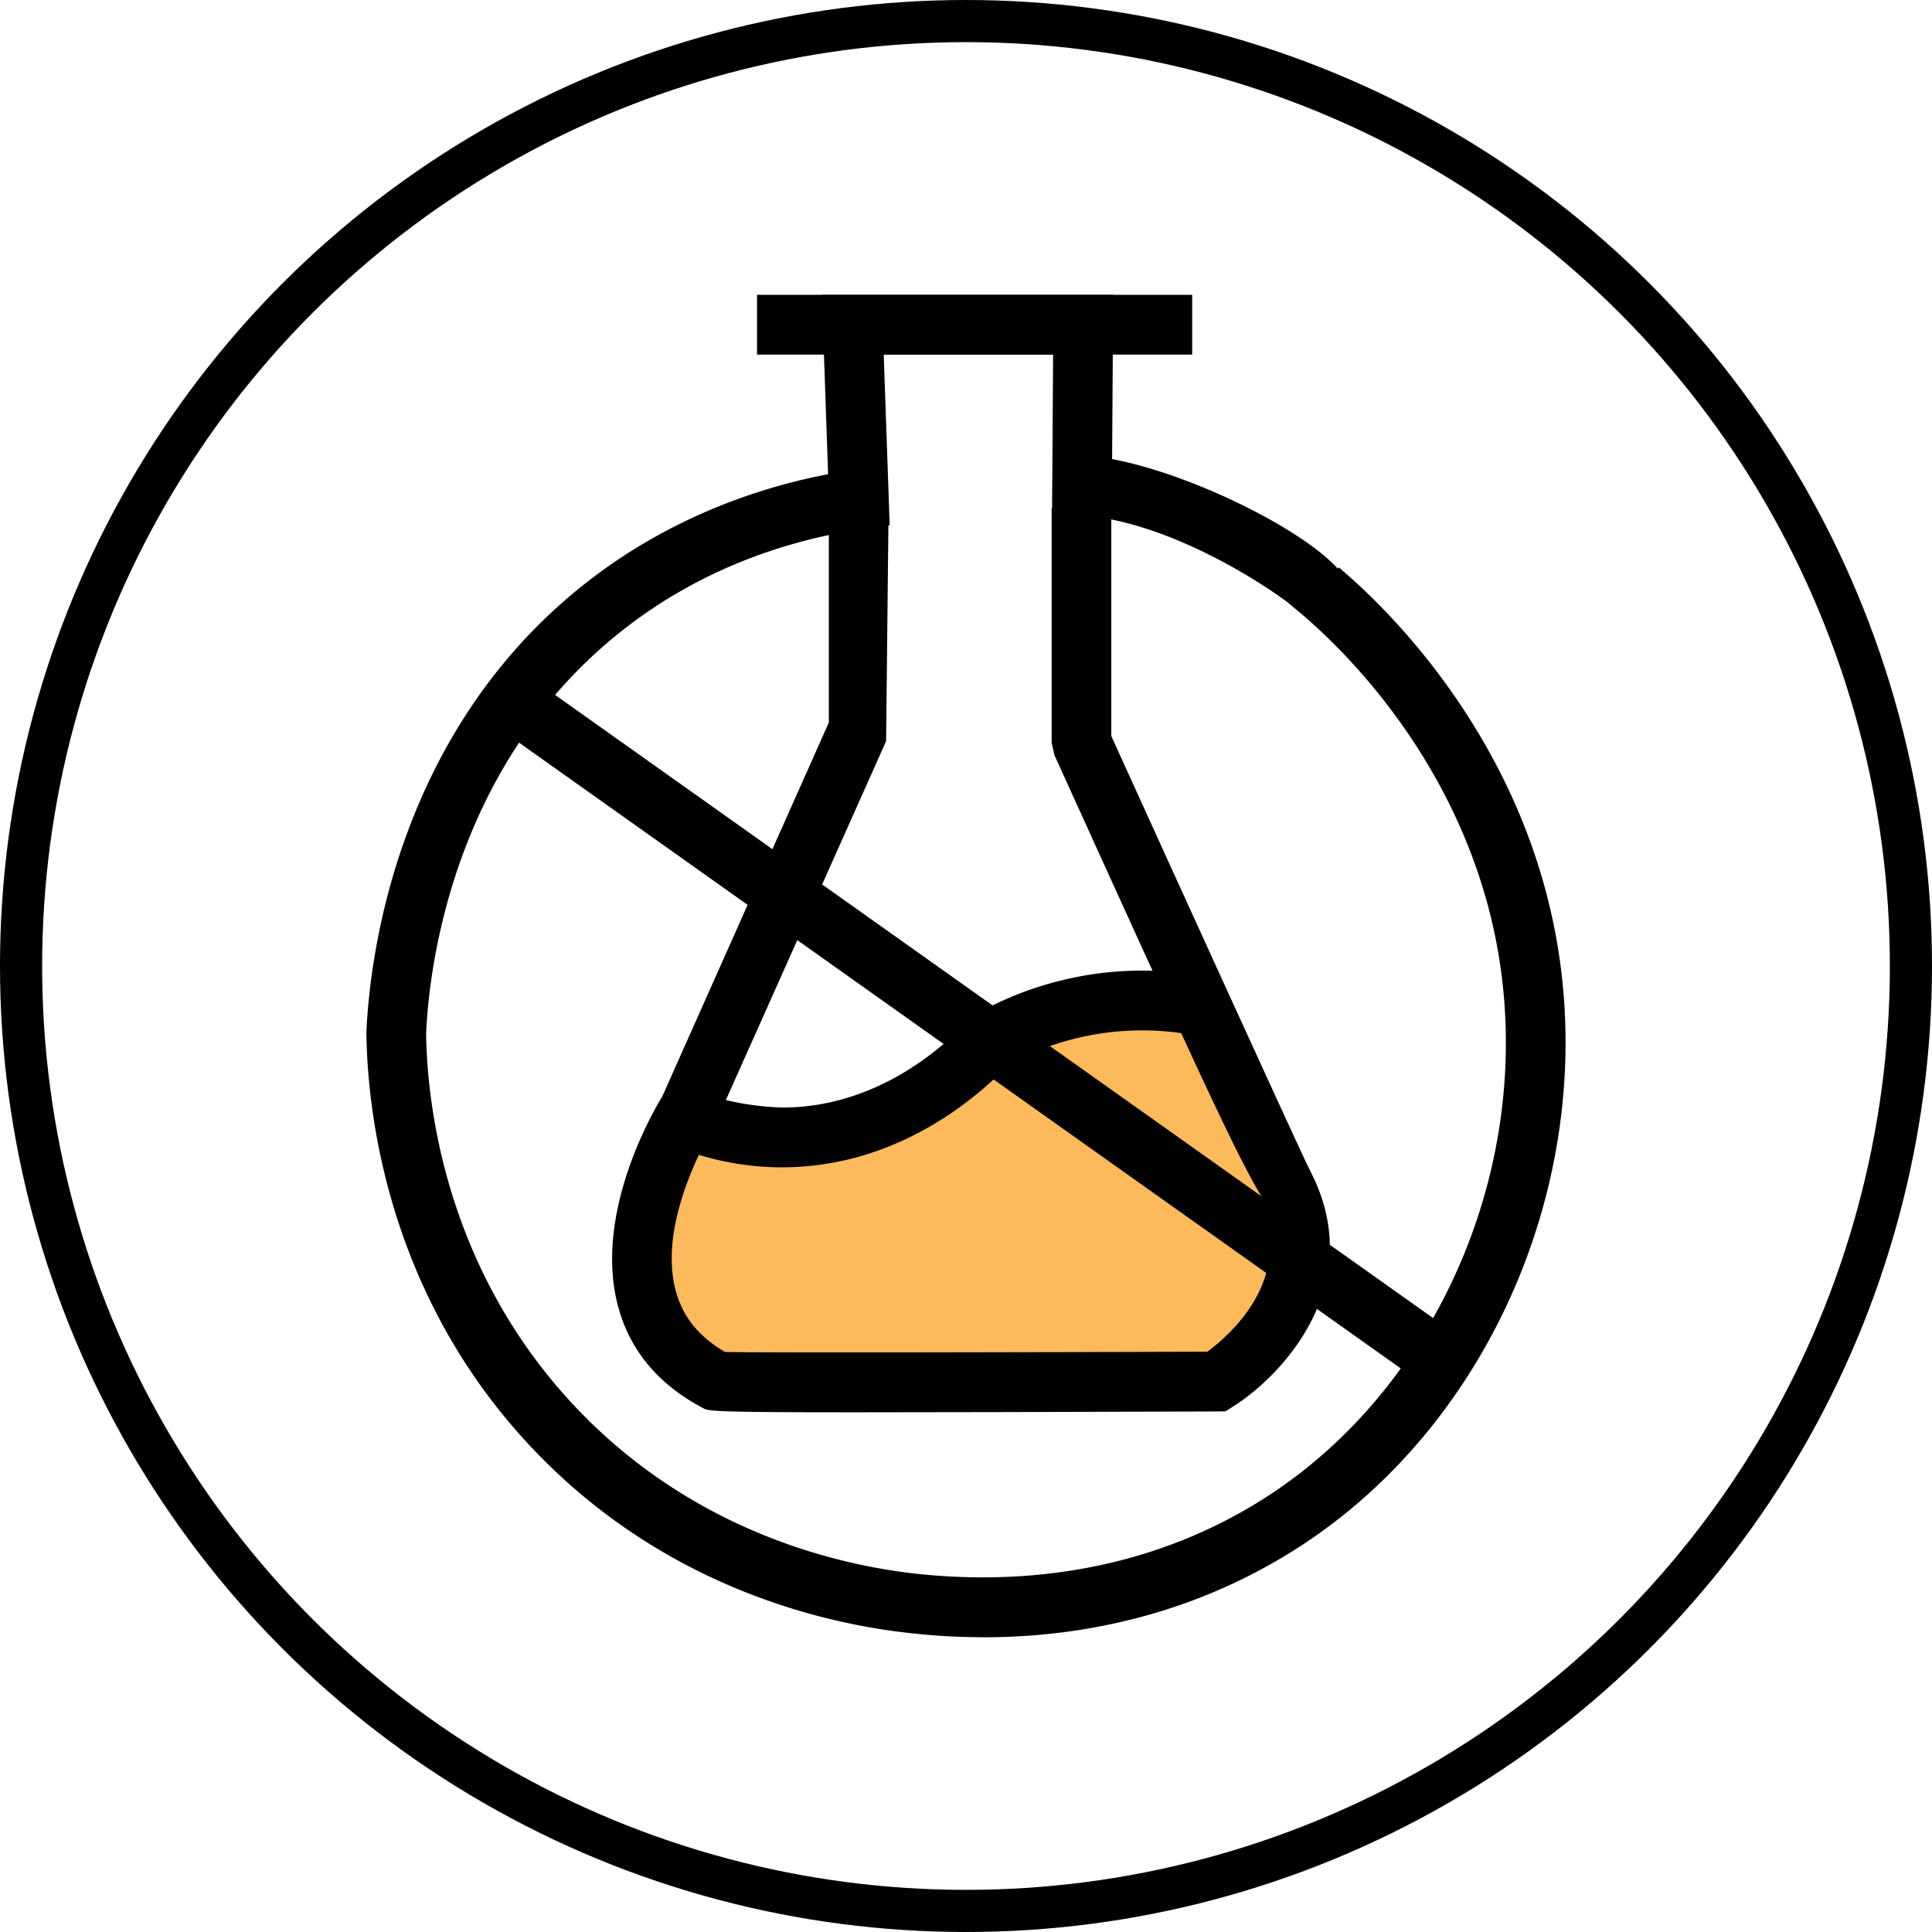 <svg viewBox="0 0 1605 1605" xmlns:xlink="http://www.w3.org/1999/xlink" xmlns="http://www.w3.org/2000/svg"><defs><style>.cls-1,.cls-4{fill:none;}.cls-2{clip-path:url(#clip-path);}.cls-3{fill:#fcba5a;}.cls-4{stroke:#000;stroke-miterlimit:10;stroke-width:35px;}</style><clipPath transform="translate(-235.45 -204.06)" id="clip-path"><rect height="2003" width="2025" class="cls-1"></rect></clipPath></defs><g data-name="Layer 2" id="Layer_2"><g data-name="Layer 1" id="Layer_1-2"><g class="cls-2"><path transform="translate(-235.45 -204.06)" d="M1047.56,1098c-56.5,36.24-104.14,47.31-136.57,50.74-55.06,6-84.94-7.56-106.37,14.75,0,0-11.55,12.1-18.88,105.24.87,10.53,4.63,36.1,24.62,56,27.5,27.32,74.5,32.81,116.65,12.35q143.78,7.28,287.54,14.73,41.71-30.6,83.42-61.27c-5-43.26-10.12-86.69-15.14-129.94l-57-100.55-78.48-19q-49.85,28.34-99.83,56.9" class="cls-3"></path><path transform="translate(-235.45 -204.06)" d="M1052.3,1564.16a527.39,527.39,0,0,1-56.88-3C928.09,1554.45,799,1527,690.11,1419.89c-133.61-131.4-149.56-294.17-150.28-358.16,2.48-57.52,22.95-250.73,185.81-376.06C782.37,642,850.33,612,923.39,598L918.22,449h242l-.88,136.42c66.29,12.58,157.69,58,187.41,91l.86-1c41,34.33,175.53,162.36,187.57,365.46,10.34,175.61-73.54,349.94-213.93,444-78.09,52.36-170.11,79.35-269,79.35M969.6,498.6l4.95,141.74-22.07,3.19c-73,10.52-141,38.64-196.56,81.58-145.8,112.19-164.3,286.6-166.45,337.44.63,56.39,15.07,203.49,135.38,321.94,98.15,96.42,214.71,121.13,275.51,127.34,108.84,10.91,210.11-12.44,293.29-68.21,126-84.53,201.41-241.4,192-399.89-10.82-183.32-132.8-299.25-169.93-330.41l-10.93-9.15c-25.48-18.81-96.65-64.3-166.52-71.8h-28.85l.89-133.77Z"></path><rect height="49.65" width="361.5" y="244.92" x="628.9"></rect><path transform="translate(-235.45 -204.06)" d="M944.26,1377.33c-117.91,0-119.91-1-124.76-3.49-37.29-19.6-61-48.14-70.67-84.79-21.43-80.31,34.33-170.17,36.72-173.93L924,804.31V618.91h49.71l-2.14,200.87L829.3,1138.48c-2.16,3.81-48.44,78.71-32.52,137.83,5.82,21.59,19.13,38.24,41,50.91,36.09.72,251.75.25,400.75-.23,18.34-13.64,73.69-61.67,42.48-125.09l3.73-1.84c-20.15-31.39-60.94-121.09-173.37-368.8L1109.1,821V626.1h49.56V815.55c58.72,129.24,143.59,315.52,162.63,355.9l4.23,8.54c44.92,91.31-23.51,166-66,192.74l-6.06,3.81-7.09.08c-144.86.49-239.76.71-302.14.71"></path><polygon points="1171.48 1142.36 421.59 610.13 450.35 569.65 1200.25 1101.88 1171.48 1142.36"></polygon><path transform="translate(-235.45 -204.06)" d="M885.27,1173.82a238.79,238.79,0,0,1-90.61-18l18.56-46c23.92,9.64,49.74,13.7,73.07,14.34,78.56-.48,133.6-50.9,153.62-72.57l6-4.78a275.76,275.76,0,0,1,73-28.69,280,280,0,0,1,111.08-4l-8.06,49a231.47,231.47,0,0,0-148.28,25.09c-26.53,27.82-92.5,85-187,85.57Z"></path><circle r="785" cy="802.5" cx="802.5" class="cls-4"></circle></g></g></g></svg>